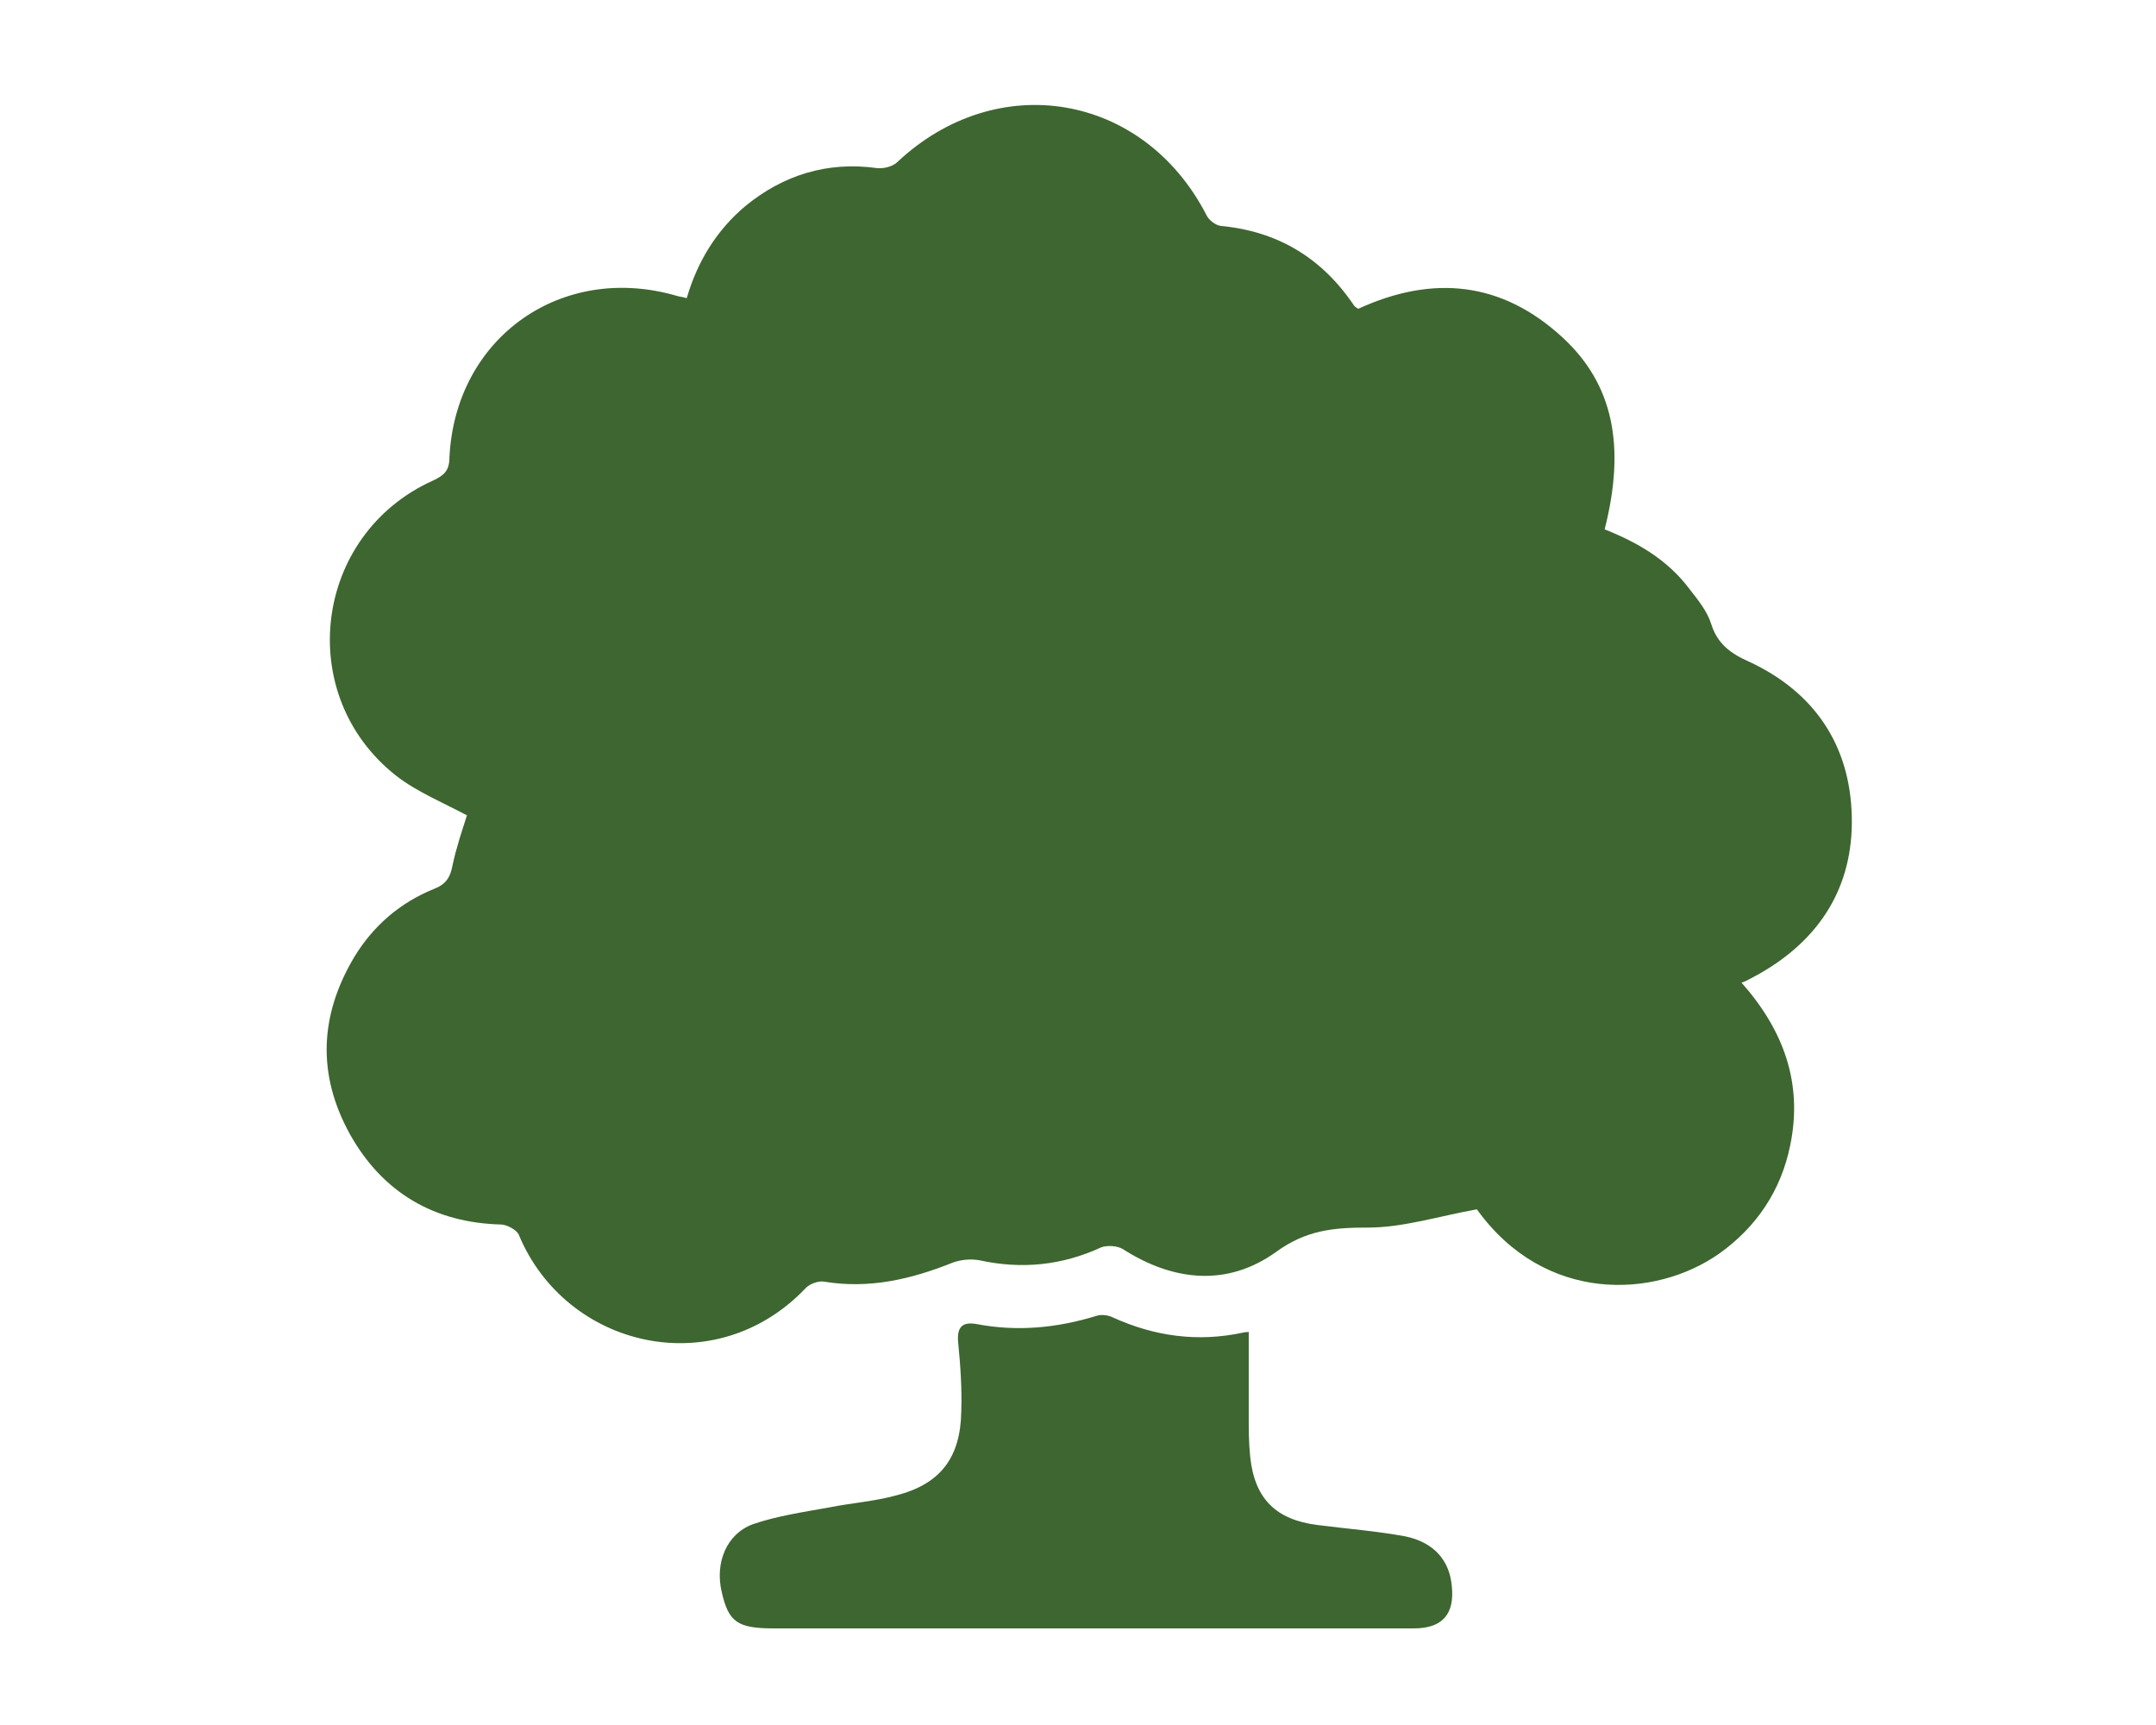 <?xml version="1.0" encoding="UTF-8"?>
<svg xmlns="http://www.w3.org/2000/svg" xmlns:xlink="http://www.w3.org/1999/xlink" version="1.2" id="Layer_1" x="0px" y="0px" viewBox="0 0 283.5 226.8" overflow="visible" xml:space="preserve">
<g display="none">
	<path display="inline" fill="#3E6630" d="M232.9,194.5c-3.5-1.6-6.9-3.2-10.2-4.6c-0.7,0.6-1.2,0.9-1.2,1.2   c-0.7,10.4-0.7,10.4-11.3,10.4c-8.7,0-17.5,0.2-26.2-0.1c-2.6-0.1-7.2-1.3-7.3-2.5c-0.4-2.7,0.9-6,2.5-8.5c1.5-2.3,4.2-3.9,6.6-5.9   c-2.7-5.6-4.4-12.5-8.7-16.8c-4.2-4.2-11-5.8-18-9.2c-2.9,10.4-6.2,20.9-8.8,31.5c-4.2,17.4-4,17.4-22,17.4c-9.7,0-19.4-0.1-29.1,0   c-6.1,0.1-7.5-3.3-5.2-7.9c1.9-3.8,4.7-7.5,8-10.1c3.3-2.6,4.9-5.1,4.1-9.1c-2.7-14.5-5.3-28.9-8.3-43.3c-1.1-5.2-4.5-7.9-10.5-7.9   c-4.7,0-10.2-0.4-14.1-2.8c-15.2-9.2-32-7.9-48.5-9.1c-5.6-0.4-17.2-14.1-16-19.5C9,96,11,94.4,12.6,93.2   c10.5-8,21.4-15.5,31.7-23.8c2.5-2,3.2-6.3,4.7-9.5c3.4-7.3,7.7-8,12.1-1.4c3,4.6,6.2,5.4,11.4,5.1c39-2.3,77.9-4.3,116.9-6.4   c7.5-0.4,15-0.8,22.5-1.4c16.9-1.3,30.2,6,38.8,19.7c6.6,10.5,11.3,22.4,15.2,34.2c2.9,8.7,0.5,17.5-4.1,25.8   c-10.3,18.5-9.6,24.9,4.2,41c3.3,3.9,3.7,7.1,2.3,11.8c-6.3,19.6-6.1,19.7-26.5,19.7c-0.2,0-0.5,0-0.7,0   C228,207.8,226.9,206.2,232.9,194.5z"></path>
</g>
<g display="none">
	<path display="inline" fill="#3E6630" d="M79.3,68.2C61,68.2,46.1,83,46.1,101.4c0,8.1,4,17.7,7.8,23.5c3.8,5.8,21.3,27.6,25.4,28   s19.7-19.9,25.4-28c5.7-8.1,7.8-15.3,7.8-23.5C112.4,83,97.6,68.2,79.3,68.2z M79.3,115.8c-8,0-14.5-6.5-14.5-14.5   c0-8,6.5-14.5,14.5-14.5s14.5,6.5,14.5,14.5C93.7,109.4,87.3,115.8,79.3,115.8z M173.8,13.7c-18.3,0-33.2,14.9-33.2,33.2   c0,8.1,4,17.7,7.8,23.5c3.8,5.8,21.3,27.6,25.4,28c4.1,0.4,19.7-19.9,25.4-28s7.8-15.3,7.8-23.5C207,28.6,192.2,13.7,173.8,13.7z    M173.8,61.4c-8,0-14.5-6.5-14.5-14.5c0-8,6.5-14.5,14.5-14.5s14.5,6.5,14.5,14.5C188.3,54.9,181.8,61.4,173.8,61.4z M257.2,158.2   c-3.6,14.6-58.8,25.7-77,19.1c-18.2-6.6-31.2,14.4-51.6,26c-20.3,11.6-68.1-11-68.1-11s-32.1-18.3-32.1-34.1   c0-12.6,10.6-8.8,27.4-20.6c1.9,2.4,4,4.9,6.1,7.3c10.8,12.5,14.1,13.8,16.8,14.1c0.3,0,0.6,0,0.9,0c3.6,0,7.6-2.5,16.5-13   c5-5.9,10.5-13.2,13.6-17.7c6.2-8.8,8.9-17.2,8.9-27c0-13.1-6.4-24.6-16.2-31.8c1.1-0.3,2.4-0.5,3.7-0.6c8.2-0.6,21.8,0.7,36.3,3.3   c0.3,0.5,0.6,1,1,1.5c2,3.1,7.5,10.1,13.1,16.6c10.8,12.5,14.1,13.8,16.8,14.1c0.3,0,0.6,0,0.9,0c3.6,0,7.6-2.5,16.5-13   c1-1.2,2.1-2.5,3.1-3.8c2.1,1.2,3.9,2.4,5.4,3.6C214.3,104.5,260.8,143.6,257.2,158.2z M85.6,172.9c0,3.5-2.8,6.3-6.3,6.3   s-6.3-2.8-6.3-6.3s2.8-6.3,6.3-6.3S85.6,169.4,85.6,172.9z M180.1,115.8c0,3.5-2.8,6.3-6.3,6.3c-3.5,0-6.3-2.8-6.3-6.3   s2.8-6.3,6.3-6.3C177.3,109.5,180.1,112.4,180.1,115.8z"></path>
</g>
<g>
	<path fill="#3E6630" d="M90.3,39.2c1.4-4.8,3.9-8.9,7.7-12.1c5-4.1,10.8-5.9,17.3-5c0.9,0.1,2.1-0.2,2.7-0.8   c13.1-12.3,32.3-9.1,40.6,6.9c0.3,0.7,1.2,1.4,1.9,1.5c7.5,0.7,13.3,4.2,17.5,10.4c0.1,0.2,0.3,0.3,0.6,0.5   c9.8-4.5,18.9-3.6,26.9,3.8c6.6,6.1,8.3,14.2,5.5,25.2c4.3,1.7,8.3,4,11.2,7.9c1.1,1.4,2.3,2.9,2.8,4.5c0.8,2.6,2.5,3.9,5,5   c8.6,4,13.3,11,13.5,20.4c0.2,9.2-4.2,16.1-12.1,20.6c-0.4,0.2-0.7,0.4-1.1,0.6c-0.4,0.2-0.7,0.4-1.3,0.6   c5.5,6.2,8.1,13.2,6.4,21.4c-1.2,5.9-4.4,10.7-9.3,14.2c-8.5,6-23,6.6-31.9-5.8c-5,0.9-9.7,2.4-14.3,2.4c-4.5,0-8.1,0.3-12.1,3.2   c-6.4,4.6-13.5,3.9-20.2-0.4c-0.7-0.4-2-0.5-2.8-0.2c-5.2,2.4-10.5,2.9-16,1.7c-1.1-0.2-2.4-0.1-3.5,0.3c-5.5,2.2-11,3.5-17,2.5   c-0.7-0.1-1.8,0.3-2.3,0.8c-11.9,12.6-31.6,8-37.8-7c-0.3-0.6-1.4-1.2-2.2-1.3c-8.9-0.2-15.7-4.2-20-11.9c-4.3-7.8-4-15.6,0.6-23.3   c2.5-4.1,6-7.1,10.4-8.9c1.6-0.6,2.2-1.5,2.5-3.1c0.5-2.4,1.3-4.7,1.9-6.6c-3.2-1.7-6.6-3.1-9.3-5.2c-13.5-10.6-10.9-31.7,4.8-38.8   c1.5-0.7,2.2-1.3,2.2-3.1C59.9,44.3,73.9,34.5,89,38.9C89.3,39,89.6,39,90.3,39.2z M163.5,175.2c-6,1.3-11.7,0.5-17.2-2   c-0.6-0.3-1.5-0.4-2.1-0.2c-5.2,1.6-10.4,2.1-15.7,1.1c-2.1-0.4-2.7,0.5-2.5,2.5c0.3,3,0.5,6,0.4,9c-0.1,6-2.7,9.5-8.5,11   c-2.9,0.8-5.9,1-8.9,1.6c-3.3,0.6-6.8,1.1-10,2.2c-3.5,1.3-5,5.1-4.1,8.9c0.9,4,2.1,4.8,6.9,4.8c21.6,0,43.1,0,64.7,0   c6.5,0,12.9,0,19.4,0c3.8,0,5.4-1.9,5-5.6c-0.3-3.3-2.3-5.7-6.1-6.5c-3.8-0.7-7.7-1-11.6-1.5c-5.4-0.7-8.2-3.4-8.8-8.9   c-0.2-1.9-0.2-3.7-0.2-5.6c0-3.6,0-7.1,0-10.9C164,175.2,163.8,175.1,163.5,175.2z"></path>
</g>
<g>
</g>
<g>
</g>
<g>
</g>
<g>
</g>
<g>
</g>
<g>
</g>
</svg>
